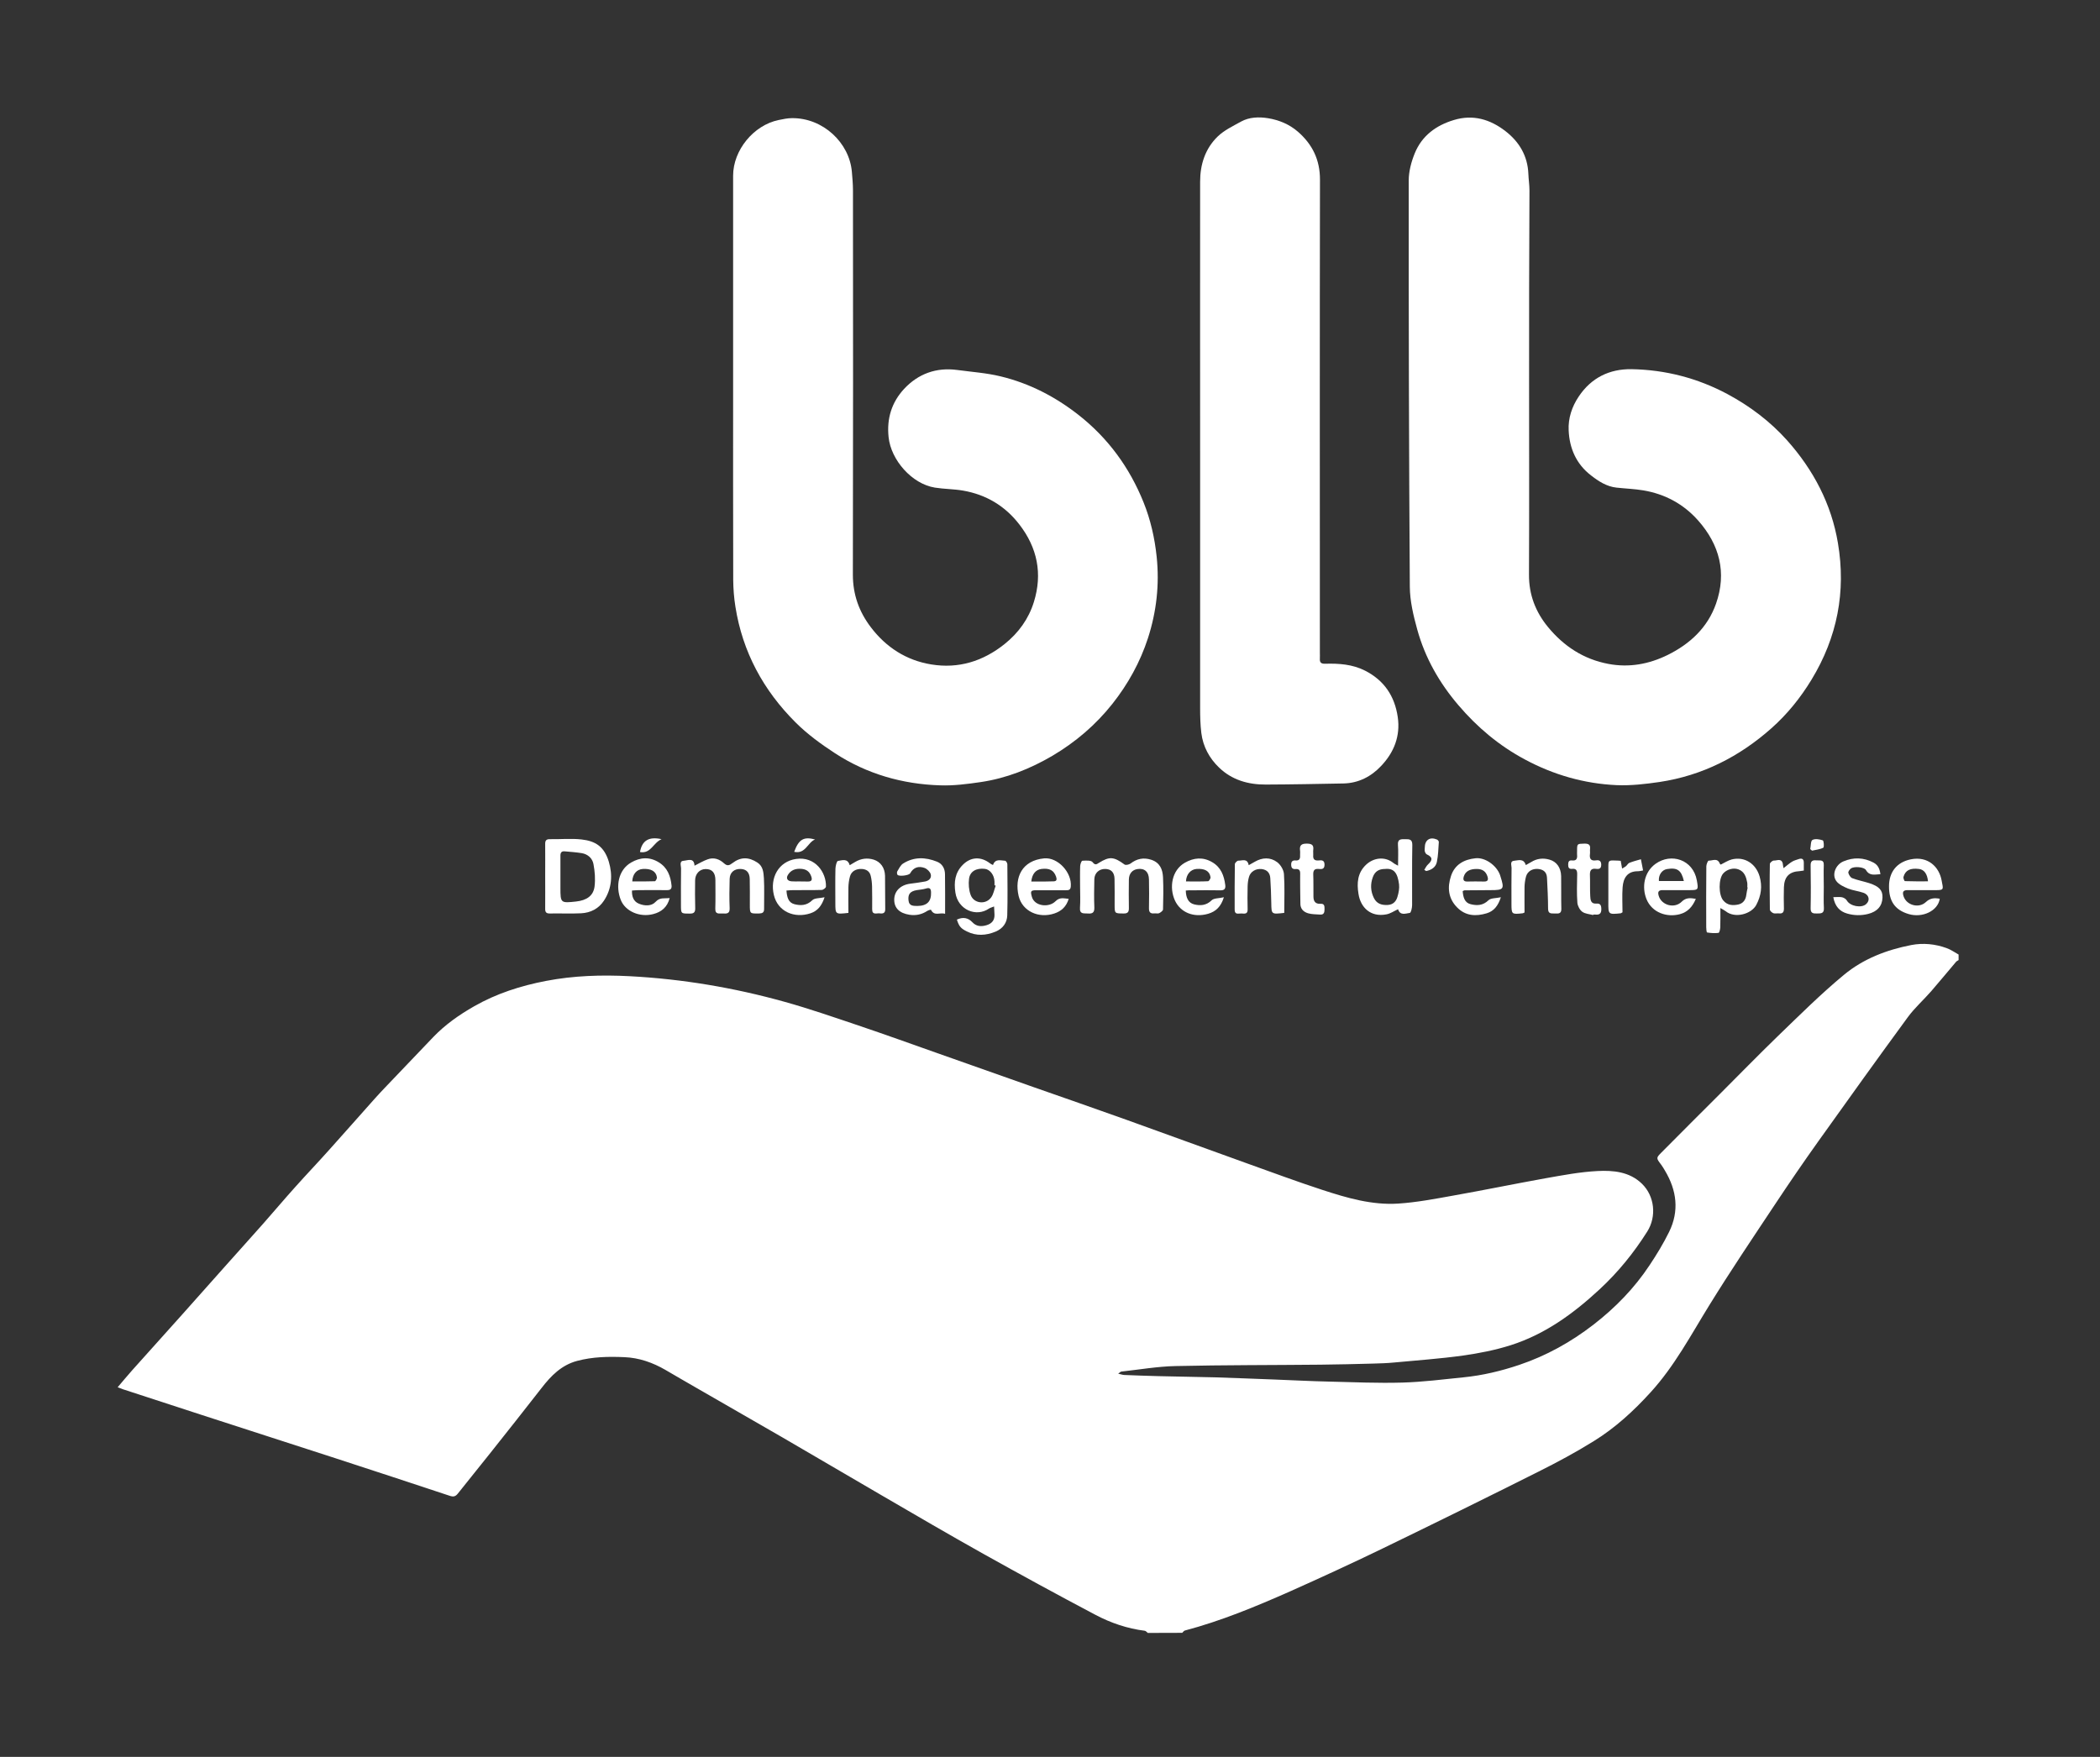 <?xml version="1.0" encoding="UTF-8"?>
<!-- Generator: Adobe Illustrator 28.1.0, SVG Export Plug-In . SVG Version: 6.00 Build 0)  -->
<svg xmlns="http://www.w3.org/2000/svg" xmlns:xlink="http://www.w3.org/1999/xlink" version="1.1" id="Calque_1" x="0px" y="0px" viewBox="0 0 212.2 177.56" style="enable-background:new 0 0 212.2 177.56;" xml:space="preserve">
<rect x="0" y="0" width="212.2" height="177.56" fill="#333333" stroke="none"/>
<style type="text/css">
	.st0{fill:#FFFFFF;}
</style>
<g>
	<path class="st0" d="M115.98,165.03c-0.1-0.08-0.2-0.21-0.31-0.22c-1.76-0.22-3.43-0.79-4.98-1.61c-3.81-2.01-7.58-4.07-11.34-6.17   c-3.46-1.94-6.89-3.94-10.32-5.94c-3.34-1.94-6.66-3.9-10-5.84c-2.92-1.69-5.85-3.36-8.77-5.05c-1-0.58-2-1.15-3-1.74   c-1.29-0.75-2.67-1.24-4.17-1.3c-1.61-0.07-3.2-0.04-4.78,0.38c-1.57,0.42-2.63,1.5-3.58,2.73c-1.74,2.23-3.49,4.45-5.25,6.66   c-1.06,1.34-2.15,2.67-3.21,4.01c-0.23,0.29-0.43,0.36-0.8,0.24c-3.86-1.28-7.72-2.55-11.59-3.81c-4.54-1.48-9.08-2.93-13.62-4.41   c-2.62-0.85-5.24-1.71-7.85-2.56c-0.15-0.05-0.3-0.12-0.52-0.2c0.52-0.61,0.99-1.18,1.48-1.73c1.68-1.88,3.36-3.74,5.04-5.62   c1.51-1.69,3.02-3.4,4.53-5.09c1.22-1.37,2.46-2.74,3.68-4.12c1.07-1.21,2.11-2.45,3.19-3.65c1.14-1.28,2.33-2.52,3.47-3.8   c1.54-1.71,3.06-3.45,4.6-5.17c0.4-0.45,0.81-0.88,1.22-1.31c1.56-1.63,3.12-3.27,4.68-4.9c1.21-1.26,2.62-2.25,4.13-3.11   c2.26-1.29,4.7-2.07,7.24-2.56c2.8-0.54,5.64-0.63,8.48-0.48c5.31,0.28,10.54,1.16,15.66,2.59c2.51,0.7,4.98,1.56,7.45,2.39   c2.66,0.9,5.31,1.85,7.96,2.79c3.24,1.14,6.47,2.29,9.71,3.43c3.13,1.1,6.26,2.18,9.38,3.3c4.07,1.46,8.13,2.95,12.2,4.41   c2.54,0.91,5.07,1.85,7.64,2.69c2.48,0.81,5.01,1.55,7.65,1.38c1.85-0.12,3.69-0.47,5.52-0.8c3.11-0.55,6.21-1.19,9.32-1.75   c1.76-0.31,3.52-0.65,5.3-0.74c1.59-0.08,3.23,0.06,4.49,1.28c1.29,1.25,1.5,3.3,0.55,4.82c-1.36,2.16-2.96,4.13-4.83,5.86   c-2.63,2.44-5.51,4.54-8.97,5.64c-1.57,0.5-3.21,0.82-4.84,1.05c-2.3,0.32-4.63,0.48-6.94,0.7c-0.7,0.07-1.41,0.09-2.12,0.11   c-1.78,0.05-3.55,0.09-5.33,0.11c-4.88,0.05-9.77,0.03-14.65,0.14c-1.83,0.04-3.66,0.36-5.49,0.56c-0.06,0.01-0.11,0.08-0.3,0.21   c0.28,0.06,0.44,0.12,0.59,0.13c1.18,0.05,2.35,0.09,3.53,0.12c1.89,0.05,3.78,0.07,5.66,0.12c2,0.06,3.99,0.15,5.99,0.22   c1.85,0.07,3.69,0.17,5.54,0.21c2.47,0.06,4.94,0.17,7.4,0.1c2.06-0.06,4.12-0.32,6.17-0.53c1.93-0.19,3.81-0.64,5.65-1.26   c2.73-0.92,5.21-2.3,7.49-4.06c2.21-1.71,4.14-3.69,5.68-6.02c0.72-1.08,1.4-2.2,1.97-3.36c1.04-2.12,0.77-4.2-0.42-6.19   c-0.12-0.21-0.25-0.42-0.39-0.61c-0.5-0.66-0.52-0.67,0.05-1.24c1.96-1.98,3.94-3.95,5.91-5.92c1.93-1.93,3.84-3.89,5.8-5.79   c2.2-2.12,4.38-4.3,6.73-6.24c1.94-1.61,4.31-2.52,6.79-3c1.19-0.23,2.42-0.11,3.57,0.31c0.43,0.15,0.81,0.43,1.21,0.65   c0,0.19,0,0.37,0,0.56c-0.09,0.06-0.19,0.1-0.26,0.18c-0.84,0.99-1.67,2-2.52,2.98c-0.77,0.88-1.66,1.67-2.35,2.61   c-3.05,4.16-6.05,8.35-9.04,12.54c-1.49,2.09-2.94,4.21-4.36,6.35c-2.25,3.39-4.53,6.77-6.67,10.24c-1.86,3.01-3.51,6.14-5.92,8.78   c-1.72,1.89-3.58,3.6-5.75,4.94c-1.8,1.12-3.68,2.13-5.58,3.08c-5.24,2.63-10.5,5.22-15.78,7.78c-3.09,1.5-6.21,2.93-9.34,4.33   c-3.46,1.53-6.95,2.98-10.62,3.95c-0.1,0.03-0.17,0.15-0.26,0.23C118.3,165.03,117.14,165.03,115.98,165.03z"></path>
	<path class="st0" d="M154.51,38.64c0,6.48,0.02,12.96-0.01,19.44c-0.01,2.03,0.67,3.77,1.92,5.29c1.6,1.94,3.6,3.26,6.12,3.73   c2.1,0.39,4.08,0.02,5.96-0.9c2.27-1.12,4.05-2.77,4.9-5.19c1.1-3.13,0.36-5.96-1.81-8.41c-1.47-1.66-3.34-2.67-5.53-3.04   c-0.9-0.15-1.81-0.18-2.72-0.28c-1-0.11-1.81-0.64-2.58-1.24c-1.49-1.15-2.17-2.74-2.25-4.54c-0.06-1.22,0.32-2.39,1.02-3.43   c1.27-1.9,3.11-2.79,5.33-2.76c3.42,0.06,6.67,0.9,9.7,2.52c2.27,1.22,4.31,2.76,6.02,4.67c2.66,2.98,4.48,6.44,5.14,10.39   c0.83,4.91-0.07,9.52-2.67,13.8c-1.12,1.84-2.45,3.49-4.04,4.9c-3.24,2.88-6.99,4.79-11.31,5.44c-1.43,0.21-2.9,0.38-4.34,0.32   c-3.28-0.15-6.38-1.04-9.28-2.6c-2.6-1.39-4.81-3.25-6.71-5.48c-1.93-2.26-3.37-4.79-4.16-7.65c-0.39-1.41-0.74-2.88-0.75-4.32   c-0.09-13.68-0.12-27.37-0.11-41.06c0-0.92,0.26-1.89,0.61-2.75c0.72-1.77,2.15-2.82,3.95-3.36c1.94-0.59,3.67-0.07,5.21,1.12   c1.4,1.08,2.25,2.51,2.32,4.33c0.02,0.56,0.11,1.11,0.11,1.67C154.51,25.72,154.51,32.18,154.51,38.64z"></path>
	<path class="st0" d="M74.08,38.59c0-6.95,0-13.89,0-20.84c0-2.57,2.07-5.1,4.6-5.62c0.44-0.09,0.9-0.19,1.35-0.19   c3.13-0.03,5.8,2.48,6.05,5.43c0.05,0.61,0.11,1.23,0.11,1.84c0.01,12.96,0.02,25.92-0.01,38.87c0,2,0.62,3.73,1.8,5.29   c1.55,2.05,3.6,3.37,6.12,3.78c2.75,0.45,5.22-0.31,7.41-2.06c1.41-1.13,2.43-2.54,2.96-4.25c0.89-2.86,0.35-5.49-1.47-7.84   c-1.45-1.88-3.37-3.02-5.7-3.42c-0.93-0.16-1.89-0.15-2.83-0.3c-2.32-0.37-4.44-2.78-4.68-5.1c-0.2-1.88,0.31-3.52,1.57-4.88   c1.43-1.53,3.25-2.19,5.36-1.91c1.47,0.2,2.97,0.3,4.4,0.65c2.9,0.7,5.51,2.05,7.87,3.9c2.99,2.35,5.15,5.32,6.56,8.82   c0.71,1.76,1.13,3.61,1.33,5.52c0.29,2.81-0.02,5.54-0.88,8.21c-0.79,2.43-2.01,4.64-3.6,6.65c-1.69,2.13-3.72,3.86-6.05,5.24   c-2.25,1.32-4.66,2.28-7.25,2.66c-1.36,0.2-2.75,0.38-4.11,0.33c-3.81-0.12-7.4-1.15-10.61-3.24c-1.41-0.92-2.8-1.93-3.99-3.12   c-3.25-3.24-5.36-7.12-6.08-11.7c-0.14-0.88-0.21-1.78-0.22-2.67C74.07,51.96,74.08,45.27,74.08,38.59z"></path>
	<path class="st0" d="M121.27,45.59c0-9.08-0.01-18.16,0-27.24c0-1.74,0.52-3.34,1.78-4.56c0.65-0.63,1.53-1.04,2.33-1.49   c0.86-0.48,1.85-0.5,2.77-0.35c1.09,0.18,2.14,0.61,3,1.36c1.47,1.28,2.23,2.84,2.23,4.84c-0.03,15.93-0.01,31.86-0.01,47.8   c0,0.21,0.01,0.41,0,0.62c-0.03,0.4,0.15,0.52,0.53,0.51c1.39-0.04,2.76,0.05,4.04,0.7c1.92,0.98,2.99,2.56,3.3,4.69   c0.28,1.94-0.39,3.58-1.68,4.94c-1,1.07-2.29,1.74-3.81,1.77c-2.62,0.05-5.24,0.1-7.85,0.11c-1.77,0.01-3.41-0.46-4.71-1.71   c-0.99-0.95-1.63-2.13-1.8-3.51c-0.1-0.83-0.12-1.67-0.12-2.51C121.27,62.89,121.27,54.24,121.27,45.59z"></path>
	<path class="st0" d="M55.09,88.51c0-1.07,0.01-2.13,0-3.2c-0.01-0.36,0.11-0.51,0.48-0.5c1.07,0.02,2.15-0.09,3.2,0.03   c1.42,0.16,2.29,0.73,2.75,2.25c0.4,1.34,0.31,2.71-0.49,3.93c-0.54,0.82-1.35,1.23-2.31,1.28c-1.05,0.05-2.1,0-3.15,0.02   c-0.37,0.01-0.49-0.13-0.48-0.49C55.1,90.72,55.09,89.62,55.09,88.51z M56.63,88.53c0,0.39,0,0.78,0,1.18   c0,1.56,0.02,1.57,1.59,1.4c1.07-0.12,1.74-0.58,1.86-1.52c0.09-0.74,0.03-1.52-0.11-2.26c-0.11-0.59-0.57-1.01-1.2-1.11   c-0.57-0.09-1.14-0.13-1.71-0.18c-0.31-0.03-0.43,0.12-0.43,0.43C56.63,87.14,56.63,87.83,56.63,88.53z"></path>
	<path class="st0" d="M109.14,89.6c0-0.69-0.02-1.38,0.01-2.08c0.01-0.19,0.13-0.53,0.22-0.53c0.35-0.02,0.87-0.06,1.03,0.14   c0.26,0.34,0.41,0.22,0.63,0.08c1.08-0.67,1.51-0.64,2.6,0.16c0.12,0.09,0.46,0.01,0.61-0.1c0.64-0.49,1.31-0.63,2.09-0.38   c0.88,0.29,1.15,0.97,1.19,1.77c0.05,1.08,0.03,2.17,0,3.25c0,0.13-0.23,0.3-0.39,0.38c-0.14,0.06-0.33,0-0.5,0.02   c-0.44,0.05-0.54-0.18-0.53-0.56c0.02-0.95,0.02-1.91,0-2.86c-0.01-0.79-0.46-1.17-1.16-1.06c-0.53,0.08-0.86,0.46-0.87,1.06   c-0.01,0.95-0.02,1.91,0,2.86c0.01,0.39-0.09,0.58-0.53,0.57c-0.91-0.01-0.91,0.02-0.91-0.91c0-0.86,0.01-1.72-0.01-2.58   c-0.01-0.66-0.34-1-0.94-1.01c-0.61-0.01-1.08,0.4-1.1,1.03c-0.02,0.95-0.04,1.91,0,2.86c0.02,0.52-0.19,0.65-0.66,0.61   c-0.4-0.03-0.84,0.1-0.79-0.59C109.18,91.03,109.14,90.31,109.14,89.6z"></path>
	<path class="st0" d="M70.18,87.49c0.5-0.25,0.89-0.49,1.32-0.64c0.62-0.23,1.19-0.03,1.65,0.39c0.33,0.3,0.53,0.24,0.86-0.01   c0.83-0.64,1.64-0.63,2.52-0.06c0.59,0.38,0.62,1.01,0.66,1.58c0.06,1.03,0.01,2.06,0.02,3.09c0.01,0.38-0.16,0.47-0.51,0.48   c-0.93,0.01-0.93,0.03-0.93-0.89c0-0.86,0.01-1.72-0.01-2.58c-0.01-0.67-0.33-1.01-0.92-1.03c-0.65-0.02-1.09,0.35-1.11,1   c-0.03,0.99-0.04,1.99,0,2.98c0.02,0.56-0.32,0.54-0.69,0.52c-0.35-0.02-0.78,0.14-0.76-0.5c0.03-0.95,0.01-1.91,0.01-2.86   c0-0.77-0.34-1.14-1-1.13c-0.6,0.01-1.04,0.48-1.05,1.14c-0.01,0.94-0.02,1.87,0.01,2.81c0.01,0.41-0.13,0.56-0.55,0.55   c-0.89,0-0.89,0.02-0.89-0.87c0-1.24-0.01-2.47,0.01-3.71c0-0.27-0.21-0.74,0.28-0.76C69.5,86.96,70.13,86.64,70.18,87.49z"></path>
	<path class="st0" d="M100.45,91.61c-0.24,0.1-0.39,0.13-0.51,0.21c-1.3,0.9-3.14,0.13-3.4-1.61c-0.16-1.06-0.04-2,0.73-2.79   c0.82-0.84,1.86-0.88,2.79-0.15c0.07,0.06,0.16,0.09,0.28,0.15c0.23-0.67,0.77-0.45,1.22-0.43c0.09,0,0.23,0.23,0.23,0.35   c0.01,1.72,0.04,3.45-0.01,5.17c-0.02,0.75-0.45,1.34-1.17,1.64c-0.97,0.4-1.95,0.47-2.92-0.02c-0.6-0.3-0.78-0.5-1-1.19   c0.62-0.29,1.14-0.19,1.57,0.27c0.41,0.44,0.92,0.45,1.44,0.29c0.52-0.16,0.82-0.5,0.79-1.08   C100.48,92.18,100.46,91.95,100.45,91.61z M100.61,89.51c-0.04-0.02-0.08-0.03-0.12-0.05c0-0.13,0.01-0.26,0-0.39   c-0.03-0.65-0.46-1.2-0.97-1.26c-0.85-0.1-1.5,0.24-1.6,1c-0.07,0.53-0.02,1.13,0.16,1.63c0.32,0.88,1.52,1.02,2.07,0.26   C100.39,90.38,100.46,89.92,100.61,89.51z"></path>
	<path class="st0" d="M173.88,87.38c0.37-0.18,0.72-0.42,1.1-0.52c1.3-0.33,2.44,0.42,2.82,1.7c0.29,1.01,0.17,1.94-0.33,2.89   c-0.49,0.93-2.16,1.41-3.11,0.63c-0.11-0.09-0.24-0.14-0.52-0.31c0,0.75,0.01,1.35-0.01,1.95c-0.01,0.2-0.09,0.55-0.18,0.56   c-0.38,0.05-0.77,0.02-1.15-0.04c-0.06-0.01-0.09-0.34-0.09-0.52c-0.01-2.06-0.01-4.11,0.01-6.17c0-0.2,0.16-0.57,0.23-0.57   c0.38,0.02,0.87-0.31,1.12,0.27C173.78,87.31,173.84,87.34,173.88,87.38z M176.6,89.69c-0.01,0-0.03-0.01-0.04-0.01   c0-0.15,0.02-0.3,0-0.45c-0.11-0.58-0.27-1.14-0.9-1.37c-0.5-0.19-1.17,0-1.53,0.41c-0.49,0.55-0.48,2.17,0,2.73   c0.42,0.51,0.98,0.53,1.53,0.41c0.47-0.11,0.74-0.46,0.8-0.97C176.49,90.19,176.55,89.94,176.6,89.69z"></path>
	<path class="st0" d="M141.27,87.49c0-0.8,0.04-1.45-0.01-2.09c-0.05-0.62,0.31-0.59,0.73-0.59c0.43,0,0.73,0,0.72,0.6   c-0.04,2.02-0.01,4.04-0.02,6.06c0,0.28-0.11,0.77-0.23,0.79c-0.43,0.06-0.98,0.3-1.19-0.37c-0.42,0.19-0.78,0.45-1.19,0.52   c-1.58,0.3-2.6-0.69-2.81-2.08c-0.17-1.05-0.12-2.11,0.78-2.95c0.74-0.69,1.87-0.86,2.73-0.18C140.88,87.29,141,87.34,141.27,87.49   z M139.96,87.82c-0.63,0-1.03,0.25-1.24,0.83c-0.26,0.71-0.23,1.42,0.11,2.11c0.29,0.58,0.78,0.73,1.39,0.7   c0.56-0.03,0.86-0.37,0.99-0.83c0.12-0.4,0.21-0.85,0.16-1.26C141.22,88.21,140.85,87.73,139.96,87.82z"></path>
	<path class="st0" d="M95.5,92.35c-0.51-0.16-1.1,0.28-1.43-0.41c-0.01-0.02-0.26,0.05-0.37,0.12c-0.55,0.36-1.15,0.49-1.8,0.39   c-1.02-0.16-1.54-0.68-1.54-1.52c0-0.86,0.62-1.49,1.61-1.62c0.5-0.07,0.99-0.13,1.49-0.22c0.4-0.07,0.69-0.34,0.59-0.73   c-0.07-0.26-0.36-0.54-0.62-0.64c-0.6-0.22-1.12-0.07-1.46,0.54c-0.12,0.22-1.14,0.34-1.28,0.15c-0.06-0.08-0.07-0.27-0.02-0.35   c0.17-0.28,0.33-0.63,0.59-0.79c1.09-0.69,2.26-0.65,3.41-0.19c0.55,0.21,0.82,0.71,0.82,1.29C95.51,89.65,95.5,90.94,95.5,92.35z    M92.69,91.56c1-0.01,1.42-0.46,1.39-1.38c-0.01-0.38-0.14-0.5-0.52-0.38c-0.3,0.09-0.62,0.11-0.93,0.16   c-0.66,0.12-0.89,0.4-0.83,1.02C91.86,91.61,92.33,91.54,92.69,91.56z"></path>
	<path class="st0" d="M147.8,90.06c0.05,0.61,0.19,1.17,0.8,1.32c0.63,0.16,1.25,0.15,1.81-0.4c0.24-0.23,0.74-0.19,1.25-0.3   c-0.28,0.86-0.7,1.4-1.43,1.62c-1.1,0.33-2.14,0.28-3-0.6c-0.9-0.92-0.99-2.02-0.61-3.17c0.38-1.16,1.32-1.67,2.47-1.79   c0.96-0.11,2.12,0.7,2.48,1.68c0.02,0.05,0.03,0.11,0.05,0.16c0.41,1.28,0.34,1.38-0.99,1.38c-0.88,0-1.76,0.01-2.64,0.02   C147.94,89.98,147.89,90.02,147.8,90.06z M149.08,89.08C149.08,89.09,149.08,89.09,149.08,89.08c0.3,0.01,0.6,0,0.89,0.01   c0.37,0,0.44-0.17,0.34-0.5c-0.17-0.54-0.53-0.77-1.09-0.77c-0.7,0-1.13,0.23-1.3,0.74c-0.11,0.34-0.04,0.55,0.37,0.53   C148.55,89.08,148.82,89.08,149.08,89.08z"></path>
	<path class="st0" d="M79.47,90c0.05,0.67,0.19,1.22,0.8,1.38c0.63,0.16,1.25,0.15,1.81-0.4c0.23-0.23,0.74-0.19,1.24-0.3   c-0.28,0.86-0.7,1.38-1.42,1.62c-1.62,0.54-3.3-0.16-3.7-1.84c-0.42-1.73,0.46-3.39,2.23-3.65c1.94-0.29,3.08,1.37,3.03,2.8   c0,0.12-0.28,0.33-0.43,0.33c-0.95,0.03-1.91,0.01-2.86,0.02C79.95,89.96,79.73,89.98,79.47,90z M80.78,89.08   C80.78,89.09,80.78,89.09,80.78,89.08c0.28,0.01,0.56,0,0.84,0.01c0.4,0.01,0.48-0.17,0.35-0.53c-0.17-0.48-0.49-0.71-0.99-0.75   c-0.59-0.05-1.08,0.12-1.38,0.64c-0.19,0.34-0.01,0.6,0.4,0.62C80.26,89.09,80.52,89.08,80.78,89.08z"></path>
	<path class="st0" d="M196.01,90.83c-0.19,1.24-1.76,1.96-3.14,1.55c-1.47-0.43-2-1.4-1.99-2.81c0-1.39,0.74-2.42,2.19-2.72   c1.76-0.36,2.89,0.78,3.13,2.15c0.02,0.09,0.03,0.18,0.05,0.27c0.13,0.62,0.09,0.68-0.54,0.69c-0.97,0-1.94,0.01-2.92,0   c-0.48-0.01-0.58,0.18-0.44,0.62c0.29,0.9,1.53,1.26,2.25,0.59C195.03,90.76,195.47,90.73,196.01,90.83z M194.82,89.07   c-0.07-0.76-0.4-1.19-0.91-1.25c-0.89-0.11-1.38,0.13-1.57,0.81c-0.03,0.12,0.09,0.42,0.15,0.42   C193.27,89.08,194.04,89.07,194.82,89.07z"></path>
	<path class="st0" d="M171.36,90.84c-0.33,0.79-0.82,1.34-1.61,1.55c-1.3,0.35-2.82-0.14-3.38-1.53c-0.47-1.17-0.27-2.7,0.92-3.56   c1.58-1.13,3.79-0.43,4.17,1.67c0.18,0.99,0.16,0.99-0.84,0.99c-0.86,0-1.72,0.01-2.58,0c-0.44-0.01-0.56,0.16-0.43,0.58   c0.28,0.95,1.59,1.32,2.32,0.59C170.35,90.71,170.79,90.74,171.36,90.84z M170.15,89.04c-0.25-1.1-0.67-1.38-1.7-1.21   c-0.52,0.08-0.88,0.61-0.82,1.21C168.45,89.04,169.27,89.04,170.15,89.04z"></path>
	<path class="st0" d="M107.99,90.84c-0.24,0.79-0.73,1.24-1.45,1.48c-1.58,0.53-3.24-0.22-3.61-1.77c-0.44-1.89,0.35-3.59,2.58-3.8   c1.38-0.13,2.82,1.43,2.69,2.85c-0.03,0.36-0.24,0.37-0.49,0.37c-0.99,0-1.99,0-2.98,0c-0.59,0-0.62,0.1-0.46,0.67   c0.27,0.96,1.72,1.11,2.38,0.45C107.07,90.66,107.47,90.79,107.99,90.84z M104.21,89.09c0.26,0,0.48,0,0.7,0   c0.52,0,1.05,0,1.57-0.02c0.34-0.01,0.31-0.24,0.23-0.48c-0.23-0.64-0.66-0.87-1.48-0.77C104.66,87.9,104.29,88.32,104.21,89.09z"></path>
	<path class="st0" d="M63.86,90c-0.02,0.62,0.16,1.11,0.7,1.33c0.58,0.24,1.27,0.27,1.69-0.19c0.44-0.48,0.89-0.31,1.42-0.38   c-0.24,0.93-0.84,1.41-1.66,1.62c-1.36,0.36-2.84-0.28-3.29-1.45c-0.52-1.34-0.26-3,1.05-3.76c0.92-0.53,1.86-0.6,2.8-0.02   c0.88,0.54,1.19,1.38,1.29,2.35c0.03,0.35-0.13,0.46-0.46,0.46c-0.95-0.01-1.91,0-2.86,0C64.32,89.96,64.1,89.99,63.86,90z    M63.89,89.08c0.76,0,1.52,0.01,2.28-0.02c0.08,0,0.23-0.27,0.21-0.39c-0.08-0.61-0.59-0.9-1.42-0.85   C64.34,87.86,63.92,88.33,63.89,89.08z"></path>
	<path class="st0" d="M119.82,90c0.02,0.71,0.24,1.25,0.85,1.4c0.61,0.15,1.22,0.12,1.76-0.41c0.23-0.23,0.74-0.19,1.24-0.31   c-0.29,0.94-0.8,1.44-1.59,1.67c-1.46,0.42-2.8-0.13-3.36-1.35c-0.58-1.28-0.34-3.04,1.01-3.81c0.9-0.51,1.82-0.6,2.75-0.06   c0.89,0.51,1.21,1.36,1.33,2.32c0.05,0.38-0.1,0.54-0.5,0.53c-0.95-0.02-1.91-0.01-2.86,0C120.26,89.96,120.06,89.98,119.82,90z    M119.84,89.08c0.75,0,1.49,0.02,2.23-0.02c0.1,0,0.27-0.28,0.25-0.41c-0.09-0.62-0.58-0.89-1.42-0.83   C120.31,87.87,119.87,88.36,119.84,89.08z"></path>
	<path class="st0" d="M154.05,92.22c-0.12,0.05-0.15,0.08-0.19,0.08c-1.12,0.12-1.13,0.11-1.13-1c0-1.2-0.01-2.4,0.01-3.59   c0-0.26-0.19-0.69,0.27-0.72c0.41-0.03,0.95-0.27,1.17,0.44c0.19-0.11,0.37-0.2,0.53-0.3c0.59-0.37,1.21-0.44,1.87-0.25   c0.71,0.2,1.15,0.81,1.17,1.66c0.02,1.1-0.01,2.21,0.02,3.31c0.01,0.49-0.28,0.49-0.62,0.47c-0.34-0.02-0.72,0.1-0.72-0.49   c0-1.04-0.06-2.09-0.11-3.13c-0.03-0.56-0.36-0.83-0.9-0.88c-0.59-0.05-1.07,0.24-1.22,0.77c-0.09,0.34-0.14,0.7-0.15,1.05   C154.04,90.49,154.05,91.35,154.05,92.22z"></path>
	<path class="st0" d="M85.73,92.26c-1.32,0.15-1.32,0.15-1.32-1c0-1.16-0.02-2.32,0.01-3.48c0.01-0.27,0.13-0.76,0.25-0.77   c0.42-0.06,0.98-0.3,1.19,0.43c0.22-0.13,0.39-0.23,0.56-0.33c0.59-0.35,1.22-0.43,1.87-0.23c0.69,0.22,1.12,0.82,1.14,1.63   c0.02,1.12,0,2.24,0.02,3.37c0.01,0.41-0.23,0.47-0.54,0.43c-0.3-0.05-0.78,0.21-0.78-0.41c0-0.77,0.01-1.53-0.01-2.3   c-0.01-0.37-0.05-0.75-0.14-1.1c-0.11-0.45-0.45-0.66-0.92-0.68c-0.57-0.02-1.03,0.24-1.17,0.75c-0.1,0.35-0.15,0.73-0.16,1.1   C85.71,90.53,85.73,91.38,85.73,92.26z"></path>
	<path class="st0" d="M129.77,92.26c-1.31,0.15-1.29,0.15-1.31-1c-0.01-0.84-0.05-1.68-0.1-2.51c-0.03-0.53-0.33-0.86-0.88-0.92   c-0.59-0.06-1.12,0.26-1.27,0.79c-0.09,0.3-0.13,0.62-0.14,0.94c-0.02,0.79-0.02,1.57,0,2.36c0.01,0.5-0.34,0.41-0.62,0.4   c-0.28-0.02-0.69,0.17-0.69-0.38c0-1.54-0.01-3.07,0.02-4.61c0-0.12,0.23-0.35,0.35-0.35c0.38,0.02,0.91-0.28,1.05,0.46   c0.24-0.14,0.43-0.25,0.62-0.35c0.76-0.44,1.56-0.47,2.25,0.04c0.35,0.26,0.66,0.78,0.69,1.2   C129.83,89.62,129.77,90.93,129.77,92.26z"></path>
	<path class="st0" d="M185.25,90.67c0.33,0,0.62-0.04,0.88,0.01c0.18,0.04,0.4,0.17,0.49,0.33c0.32,0.57,1.47,0.8,1.95,0.36   c0.42-0.37,0.3-0.94-0.27-1.14c-0.51-0.18-1.06-0.23-1.56-0.43c-0.43-0.18-0.92-0.4-1.18-0.75c-0.48-0.64-0.09-1.65,0.7-1.99   c1.03-0.44,2.06-0.41,3.06,0.12c0.45,0.24,0.63,0.65,0.69,1.17c-0.56,0.02-1.09,0.21-1.46-0.42c-0.19-0.32-1.2-0.39-1.52-0.16   c-0.13,0.1-0.29,0.32-0.26,0.44c0.05,0.2,0.21,0.47,0.39,0.54c0.55,0.21,1.14,0.32,1.71,0.5c1.02,0.33,1.38,0.73,1.35,1.46   c-0.02,0.84-0.52,1.43-1.47,1.66c-0.69,0.17-1.39,0.16-2.09-0.04C185.88,92.11,185.42,91.59,185.25,90.67z"></path>
	<path class="st0" d="M160.99,92.48c-0.37-0.1-0.81-0.12-1.1-0.33c-0.26-0.19-0.47-0.59-0.5-0.91c-0.07-0.95-0.04-1.9-0.02-2.86   c0.01-0.39-0.08-0.62-0.52-0.57c-0.29,0.03-0.39-0.12-0.39-0.4c0-0.28,0.05-0.49,0.39-0.45c0.44,0.05,0.55-0.18,0.51-0.57   c-0.01-0.13,0-0.26,0-0.39c0-0.74,0-0.72,0.73-0.74c0.42-0.01,0.64,0.1,0.58,0.56c-0.02,0.17,0.02,0.34-0.01,0.5   c-0.06,0.48,0.11,0.71,0.62,0.63c0.33-0.05,0.52,0.06,0.52,0.45c0,0.38-0.21,0.45-0.5,0.41c-0.55-0.08-0.66,0.19-0.64,0.68   c0.03,0.69-0.01,1.38,0.03,2.07c0.02,0.35,0.04,0.8,0.6,0.76c0.44-0.04,0.52,0.19,0.52,0.58c0,0.43-0.2,0.57-0.59,0.53   c-0.07-0.01-0.15,0-0.22,0C161,92.45,161,92.47,160.99,92.48z"></path>
	<path class="st0" d="M131.38,89.81c0-0.5-0.01-1.01,0-1.51c0.01-0.32-0.1-0.5-0.45-0.47c-0.34,0.03-0.46-0.13-0.46-0.46   c0-0.33,0.16-0.43,0.45-0.41c0.34,0.03,0.47-0.14,0.45-0.47c-0.01-0.17,0.02-0.34,0-0.5c-0.08-0.57,0.14-0.74,0.71-0.73   c0.51,0.01,0.68,0.17,0.62,0.65c-0.02,0.17,0.01,0.34,0,0.5c-0.04,0.4,0.11,0.59,0.54,0.55c0.3-0.03,0.6-0.05,0.6,0.43   c0,0.47-0.29,0.46-0.59,0.43c-0.42-0.04-0.56,0.14-0.55,0.55c0.03,0.75,0.01,1.49,0.02,2.24c0,0.46,0.18,0.76,0.7,0.73   c0.43-0.03,0.42,0.25,0.42,0.55c0,0.32-0.06,0.57-0.45,0.54c-0.41-0.03-0.83-0.02-1.21-0.13c-0.47-0.14-0.8-0.46-0.78-1.02   C131.4,90.78,131.39,90.29,131.38,89.81C131.38,89.81,131.38,89.81,131.38,89.81z"></path>
	<path class="st0" d="M180.22,87.74c0.35-0.27,0.59-0.49,0.87-0.66c0.2-0.12,0.44-0.18,0.67-0.26c0.33-0.11,0.51,0,0.51,0.36   c0,0.26,0,0.52,0,0.8c-0.17,0.02-0.3,0.05-0.42,0.06c-1.04,0.05-1.55,0.56-1.59,1.62c-0.02,0.71-0.02,1.42,0,2.13   c0.01,0.38-0.11,0.57-0.51,0.52c-0.19-0.02-0.39,0.04-0.56-0.02c-0.15-0.06-0.35-0.24-0.35-0.37c-0.02-1.53-0.03-3.07,0-4.6   c0-0.13,0.27-0.36,0.41-0.35c0.3,0.02,0.74-0.26,0.89,0.28C180.16,87.38,180.17,87.5,180.22,87.74z"></path>
	<path class="st0" d="M163.77,87c0.05,0.26,0.09,0.47,0.14,0.78c0.17-0.1,0.29-0.16,0.39-0.24c0.13-0.11,0.21-0.29,0.35-0.34   c0.38-0.15,0.77-0.25,1.16-0.36c0.07,0.37,0.14,0.73,0.22,1.13c-0.23,0.04-0.35,0.08-0.48,0.08c-1.12-0.02-1.52,0.69-1.59,1.63   c-0.06,0.85-0.01,1.71-0.01,2.52c-0.11,0.06-0.14,0.09-0.17,0.1c-1.27,0.13-1.27,0.13-1.26-1.14c0-1.16,0-2.32,0-3.48   c0-0.73,0-0.74,0.76-0.71C163.44,86.96,163.61,86.99,163.77,87z"></path>
	<path class="st0" d="M184.29,89.64c0,0.71-0.03,1.42,0.01,2.13c0.03,0.59-0.33,0.54-0.72,0.55c-0.38,0.01-0.63-0.03-0.62-0.53   c0.03-1.44,0.02-2.88,0-4.32c-0.01-0.44,0.18-0.56,0.57-0.52c0.34,0.04,0.79-0.14,0.76,0.5C184.26,88.18,184.29,88.91,184.29,89.64   z"></path>
	<path class="st0" d="M143.92,87.91c0.12-0.19,0.22-0.41,0.38-0.55c0.49-0.45,0.46-0.74-0.12-1.01c-0.09-0.04-0.17-0.18-0.2-0.29   c-0.04-0.12-0.01-0.26-0.01-0.39c0-0.78,0.52-1.13,1.24-0.82c0.08,0.04,0.18,0.16,0.18,0.24c-0.05,0.68-0.06,1.37-0.2,2.03   c-0.11,0.53-0.56,0.81-1.08,0.91C144.04,87.99,143.98,87.95,143.92,87.91z"></path>
	<path class="st0" d="M80.25,86.09c0.46-1.26,0.96-1.56,2.11-1.25C81.6,85.14,81.4,86.34,80.25,86.09z"></path>
	<path class="st0" d="M66.85,84.81c-0.85,0.36-1.08,1.5-2.18,1.3C64.87,84.96,65.56,84.52,66.85,84.81z"></path>
	<path class="st0" d="M182.92,85.81c0.07-0.32,0.04-0.82,0.22-0.92c0.28-0.15,0.72-0.07,1.05,0.04c0.1,0.03,0.15,0.69,0.05,0.74   c-0.34,0.18-0.76,0.21-1.14,0.3C183.05,85.93,182.98,85.87,182.92,85.81z"></path>
</g>
</svg>
